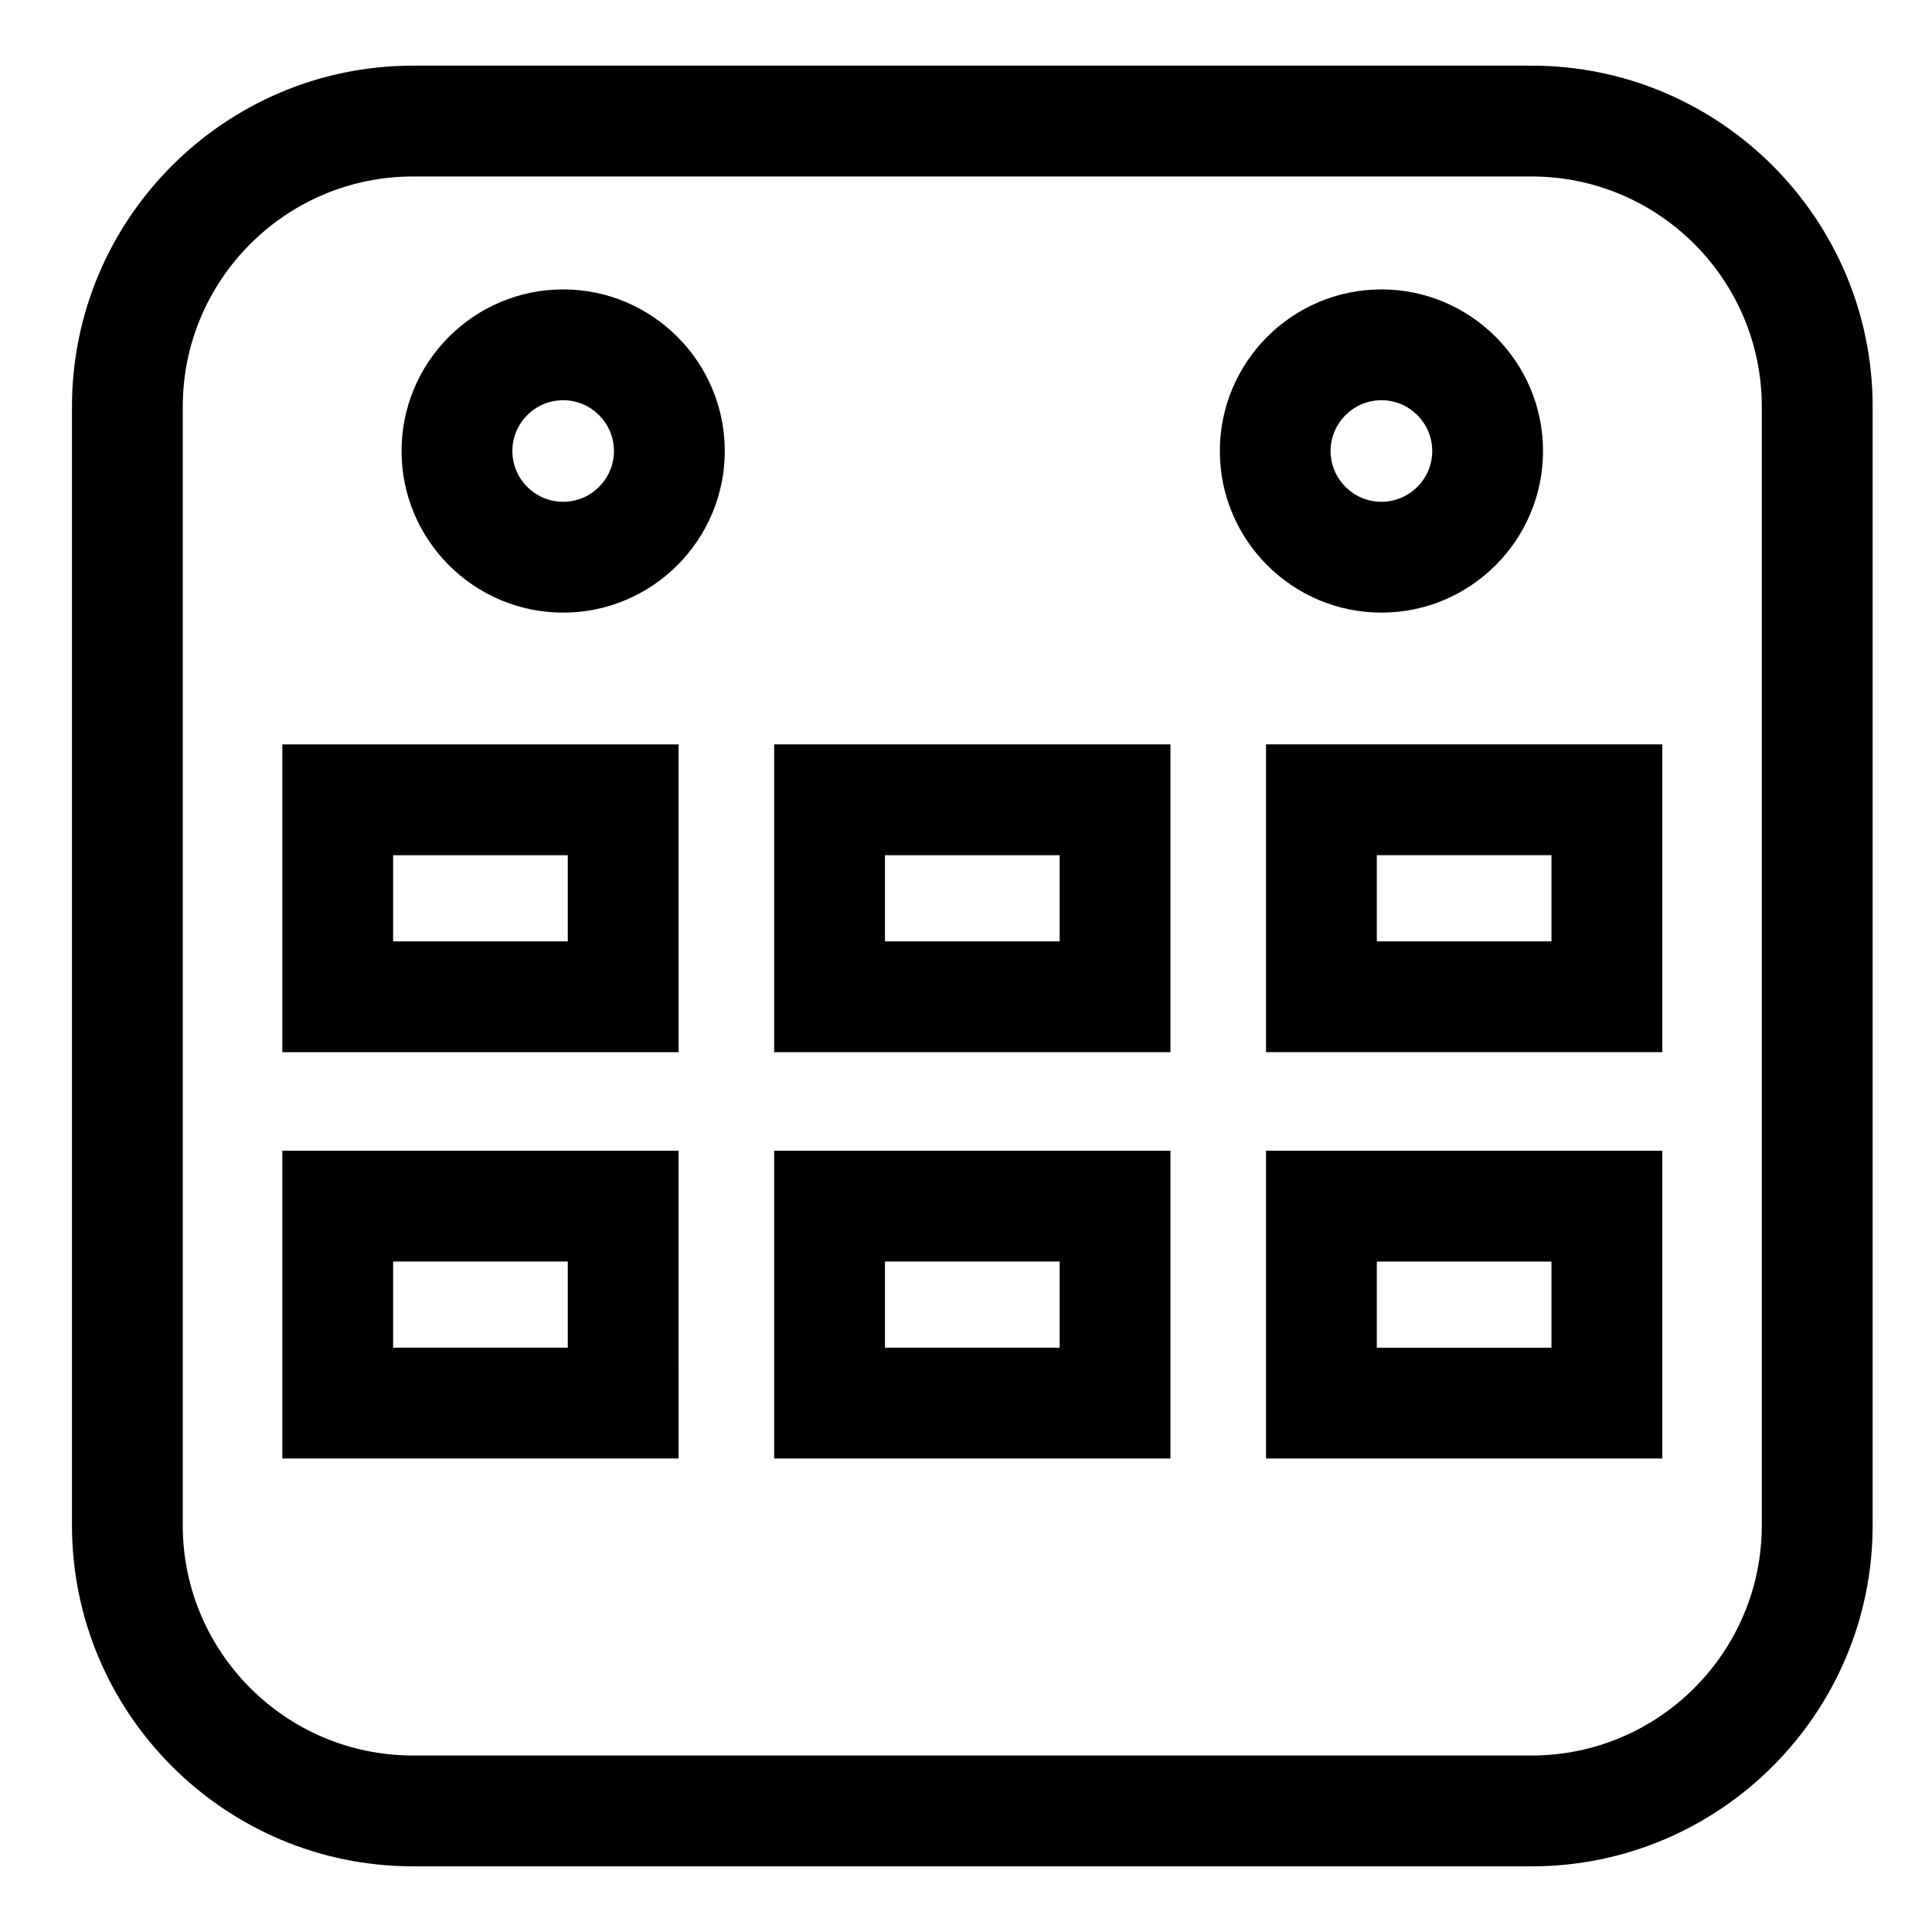 <?xml version="1.0" encoding="UTF-8"?>
<!-- Uploaded to: ICON Repo, www.svgrepo.com, Generator: ICON Repo Mixer Tools -->
<svg fill="#000000" width="800px" height="800px" version="1.1" viewBox="144 144 512 512" xmlns="http://www.w3.org/2000/svg">
 <g>
  <path d="m293.24 306.35c23.613 0 42.832-19.215 42.832-42.828 0-23.613-19.219-42.828-42.832-42.828s-42.824 19.215-42.824 42.828c-0.004 23.613 19.211 42.828 42.824 42.828zm0-56.289c7.426 0 13.461 6.043 13.461 13.461 0 7.418-6.039 13.457-13.461 13.457-7.414 0-13.457-6.043-13.457-13.457-0.004-7.418 6.043-13.461 13.457-13.461z"/>
  <path d="m510.09 306.35c23.613 0 42.828-19.215 42.828-42.828 0-23.613-19.215-42.828-42.828-42.828s-42.816 19.215-42.816 42.828c-0.008 23.613 19.203 42.828 42.816 42.828zm0-56.289c7.418 0 13.469 6.043 13.469 13.461 0 7.418-6.047 13.457-13.469 13.457-7.426 0-13.469-6.043-13.469-13.457 0.008-7.418 6.051-13.461 13.469-13.461z"/>
  <path d="m253.43 638.6h296.46c49.836 0 90.379-40.547 90.379-90.379v-296.45c0-49.824-40.543-90.371-90.379-90.371h-296.45c-49.82 0-90.367 40.547-90.367 90.371v296.45c-0.004 49.828 40.543 90.375 90.363 90.375zm-60.996-386.83c0-33.637 27.367-61 61-61h296.46c33.637 0 61 27.367 61 61v296.45c0 33.641-27.359 61.008-61 61.008h-296.47c-33.625 0-60.996-27.359-60.996-61.008z"/>
  <path d="m323.83 341.27h-105.01v81.566h105.02zm-29.363 52.203h-46.285v-22.832h46.285z"/>
  <path d="m454.18 341.27h-105.02v81.566h105.02v-81.566zm-29.359 52.203h-46.293v-22.832h46.293z"/>
  <path d="m479.51 422.83h105.02v-81.566h-105.02zm29.359-52.199h46.285v22.836h-46.285z"/>
  <path d="m323.83 448.95h-105.01v81.566h105.02zm-29.363 52.199h-46.285v-22.832h46.285z"/>
  <path d="m454.18 448.95h-105.02v81.566h105.02v-81.566zm-29.359 52.199h-46.293v-22.832h46.293z"/>
  <path d="m479.51 530.52h105.02v-81.566h-105.02zm29.359-52.195h46.285v22.832h-46.285z"/>
 </g>
</svg>
